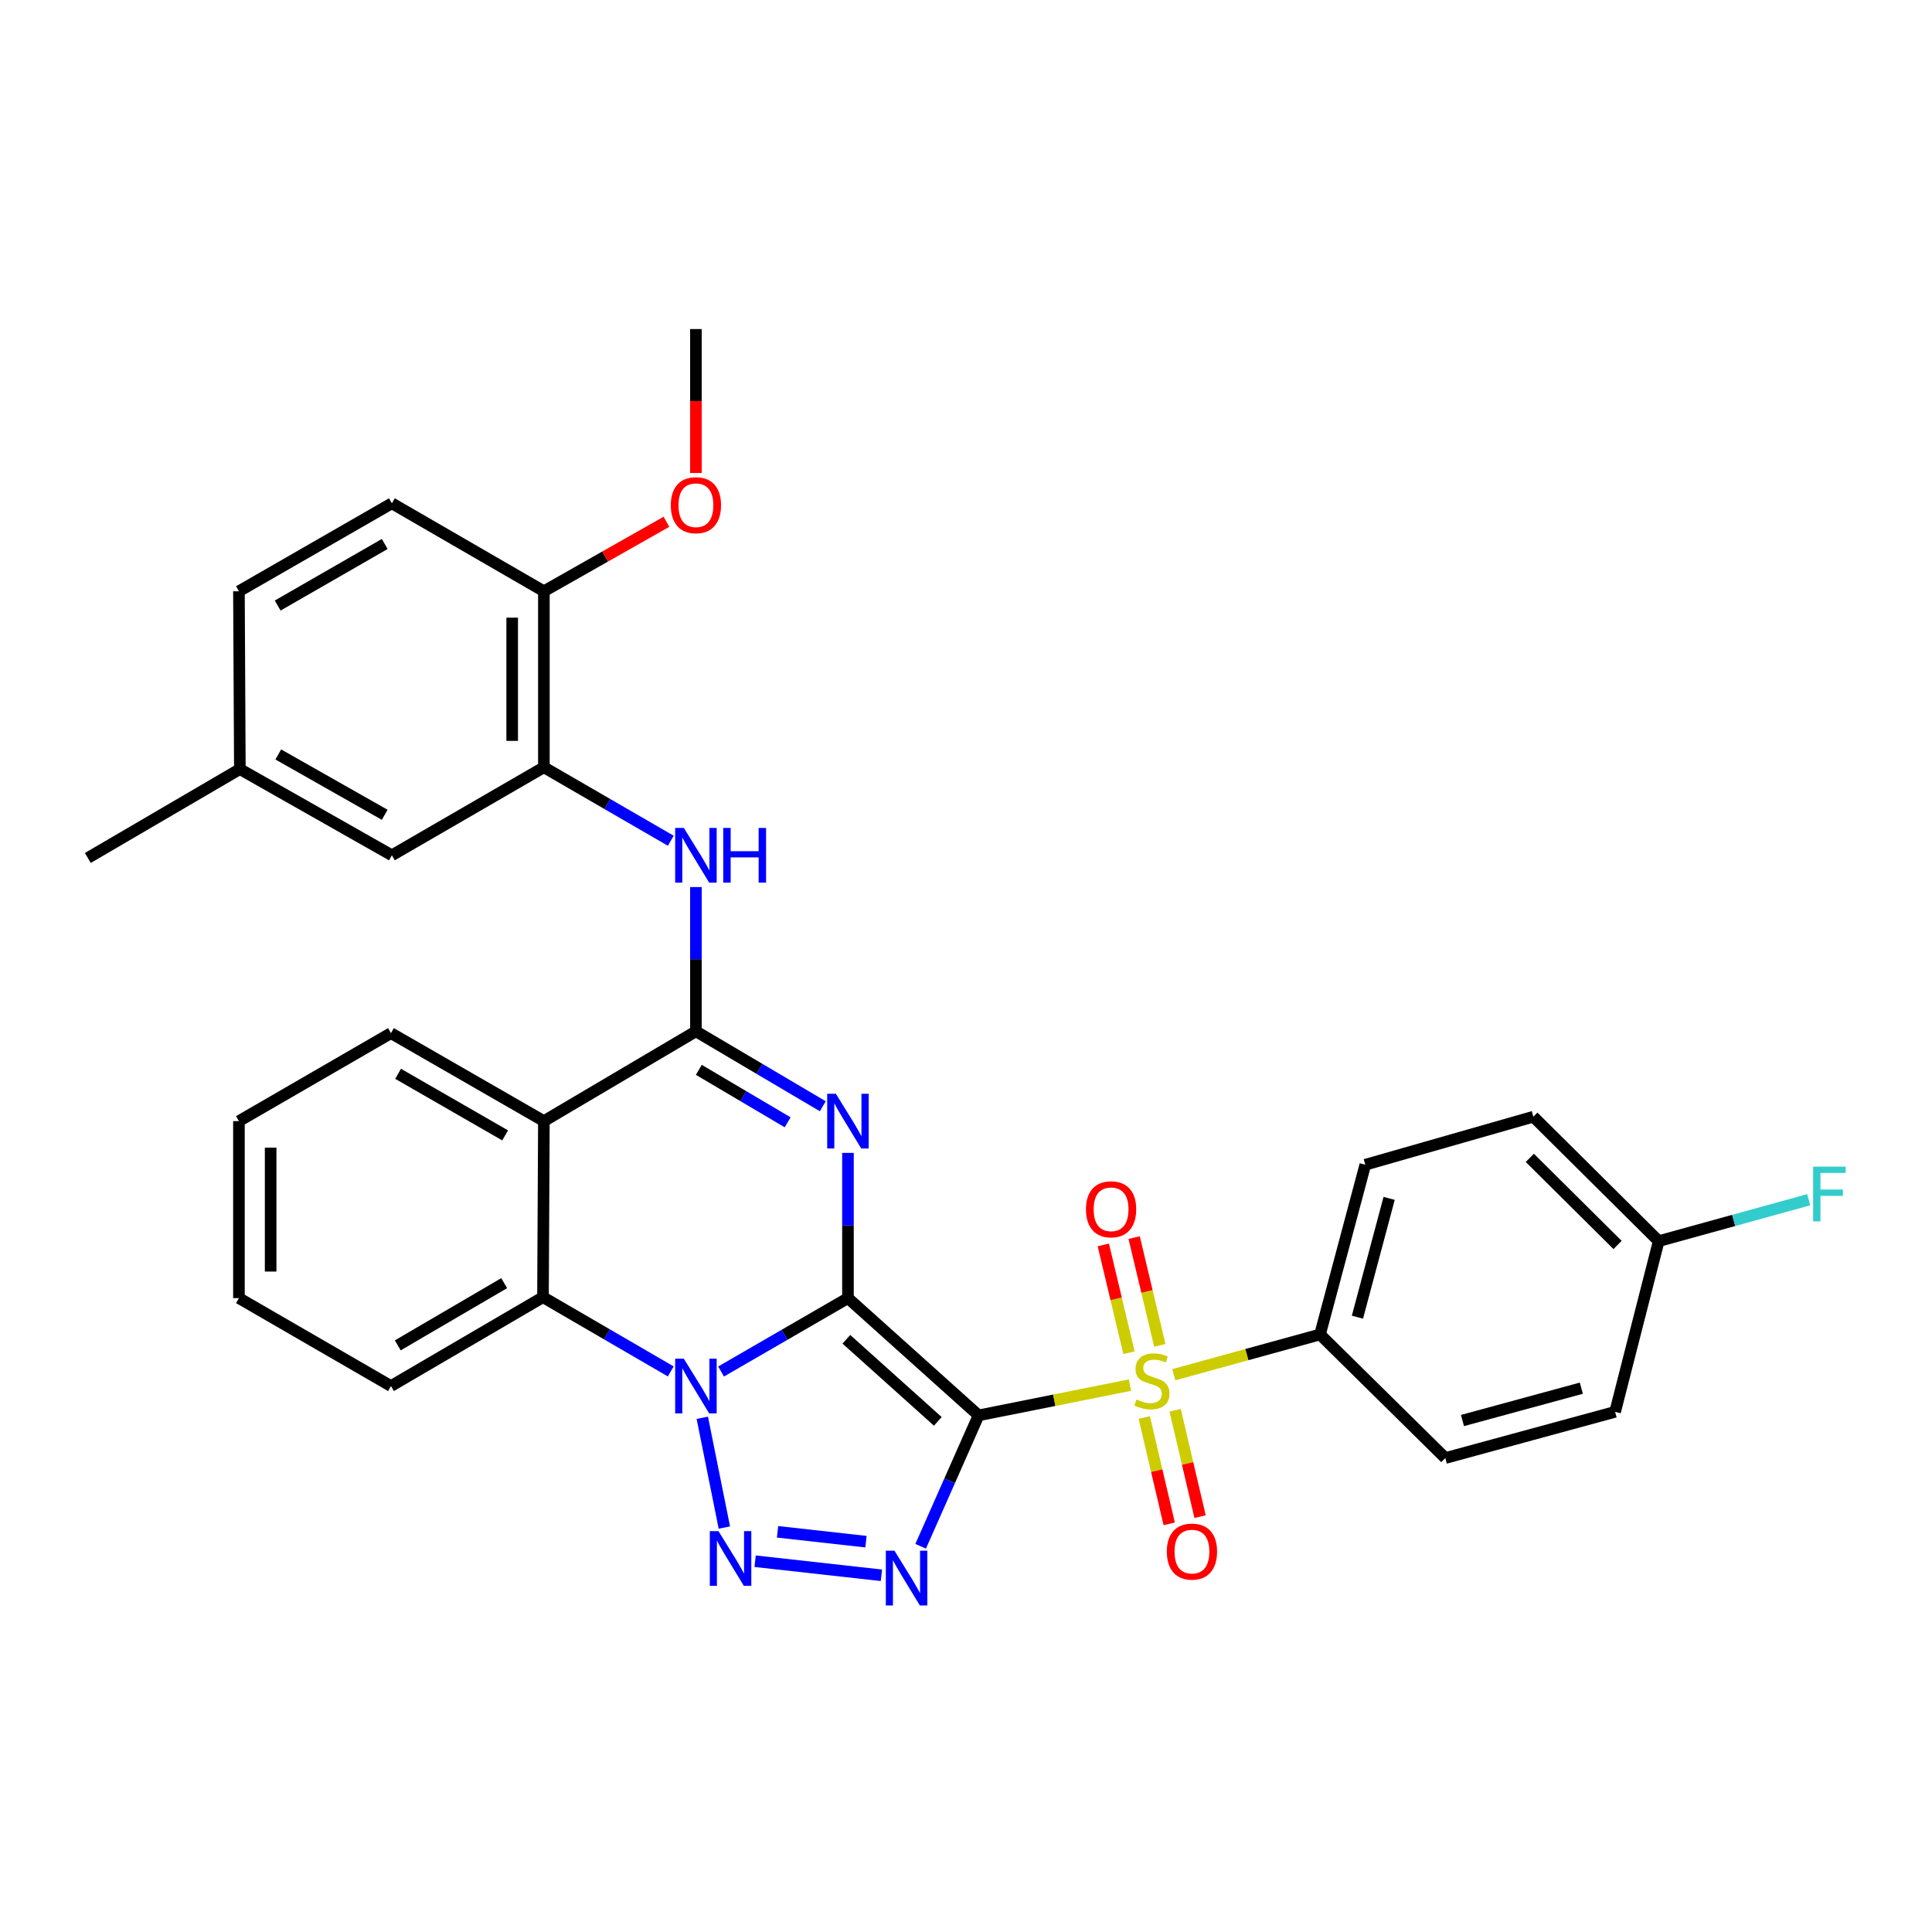 <?xml version='1.0' encoding='iso-8859-1'?>
<svg version='1.1' baseProfile='full'
              xmlns='http://www.w3.org/2000/svg'
                      xmlns:rdkit='http://www.rdkit.org/xml'
                      xmlns:xlink='http://www.w3.org/1999/xlink'
                  xml:space='preserve'
width='1000px' height='1000px' viewBox='0 0 1000 1000'>
<!-- END OF HEADER -->
<rect style='opacity:1.0;fill:#FFFFFF;stroke:none' width='1000' height='1000' x='0' y='0'> </rect>
<path class='bond-0' d='M 438.901,671.897 L 506.51,732.596' style='fill:none;fill-rule:evenodd;stroke:#000000;stroke-width:6px;stroke-linecap:butt;stroke-linejoin:miter;stroke-opacity:1' />
<path class='bond-0' d='M 438.081,693.211 L 485.407,735.701' style='fill:none;fill-rule:evenodd;stroke:#000000;stroke-width:6px;stroke-linecap:butt;stroke-linejoin:miter;stroke-opacity:1' />
<path class='bond-1' d='M 438.901,671.897 L 406.061,690.894' style='fill:none;fill-rule:evenodd;stroke:#000000;stroke-width:6px;stroke-linecap:butt;stroke-linejoin:miter;stroke-opacity:1' />
<path class='bond-1' d='M 406.061,690.894 L 373.221,709.892' style='fill:none;fill-rule:evenodd;stroke:#0000FF;stroke-width:6px;stroke-linecap:butt;stroke-linejoin:miter;stroke-opacity:1' />
<path class='bond-2' d='M 438.901,671.897 L 438.901,634.318' style='fill:none;fill-rule:evenodd;stroke:#000000;stroke-width:6px;stroke-linecap:butt;stroke-linejoin:miter;stroke-opacity:1' />
<path class='bond-2' d='M 438.901,634.318 L 438.901,596.738' style='fill:none;fill-rule:evenodd;stroke:#0000FF;stroke-width:6px;stroke-linecap:butt;stroke-linejoin:miter;stroke-opacity:1' />
<path class='bond-3' d='M 506.51,732.596 L 545.692,724.767' style='fill:none;fill-rule:evenodd;stroke:#000000;stroke-width:6px;stroke-linecap:butt;stroke-linejoin:miter;stroke-opacity:1' />
<path class='bond-3' d='M 545.692,724.767 L 584.874,716.938' style='fill:none;fill-rule:evenodd;stroke:#CCCC00;stroke-width:6px;stroke-linecap:butt;stroke-linejoin:miter;stroke-opacity:1' />
<path class='bond-4' d='M 506.51,732.596 L 491.52,766.474' style='fill:none;fill-rule:evenodd;stroke:#000000;stroke-width:6px;stroke-linecap:butt;stroke-linejoin:miter;stroke-opacity:1' />
<path class='bond-4' d='M 491.52,766.474 L 476.53,800.351' style='fill:none;fill-rule:evenodd;stroke:#0000FF;stroke-width:6px;stroke-linecap:butt;stroke-linejoin:miter;stroke-opacity:1' />
<path class='bond-5' d='M 363.51,733.855 L 374.92,790.651' style='fill:none;fill-rule:evenodd;stroke:#0000FF;stroke-width:6px;stroke-linecap:butt;stroke-linejoin:miter;stroke-opacity:1' />
<path class='bond-8' d='M 347.179,709.847 L 314.115,690.631' style='fill:none;fill-rule:evenodd;stroke:#0000FF;stroke-width:6px;stroke-linecap:butt;stroke-linejoin:miter;stroke-opacity:1' />
<path class='bond-8' d='M 314.115,690.631 L 281.05,671.414' style='fill:none;fill-rule:evenodd;stroke:#000000;stroke-width:6px;stroke-linecap:butt;stroke-linejoin:miter;stroke-opacity:1' />
<path class='bond-6' d='M 425.876,572.595 L 393.042,553.202' style='fill:none;fill-rule:evenodd;stroke:#0000FF;stroke-width:6px;stroke-linecap:butt;stroke-linejoin:miter;stroke-opacity:1' />
<path class='bond-6' d='M 393.042,553.202 L 360.208,533.808' style='fill:none;fill-rule:evenodd;stroke:#000000;stroke-width:6px;stroke-linecap:butt;stroke-linejoin:miter;stroke-opacity:1' />
<path class='bond-6' d='M 407.682,580.904 L 384.698,567.329' style='fill:none;fill-rule:evenodd;stroke:#0000FF;stroke-width:6px;stroke-linecap:butt;stroke-linejoin:miter;stroke-opacity:1' />
<path class='bond-6' d='M 384.698,567.329 L 361.714,553.754' style='fill:none;fill-rule:evenodd;stroke:#000000;stroke-width:6px;stroke-linecap:butt;stroke-linejoin:miter;stroke-opacity:1' />
<path class='bond-11' d='M 607.577,711.546 L 645.408,701.133' style='fill:none;fill-rule:evenodd;stroke:#CCCC00;stroke-width:6px;stroke-linecap:butt;stroke-linejoin:miter;stroke-opacity:1' />
<path class='bond-11' d='M 645.408,701.133 L 683.239,690.72' style='fill:none;fill-rule:evenodd;stroke:#000000;stroke-width:6px;stroke-linecap:butt;stroke-linejoin:miter;stroke-opacity:1' />
<path class='bond-12' d='M 592.274,733.687 L 598.726,761.216' style='fill:none;fill-rule:evenodd;stroke:#CCCC00;stroke-width:6px;stroke-linecap:butt;stroke-linejoin:miter;stroke-opacity:1' />
<path class='bond-12' d='M 598.726,761.216 L 605.179,788.745' style='fill:none;fill-rule:evenodd;stroke:#FF0000;stroke-width:6px;stroke-linecap:butt;stroke-linejoin:miter;stroke-opacity:1' />
<path class='bond-12' d='M 608.248,729.943 L 614.701,757.472' style='fill:none;fill-rule:evenodd;stroke:#CCCC00;stroke-width:6px;stroke-linecap:butt;stroke-linejoin:miter;stroke-opacity:1' />
<path class='bond-12' d='M 614.701,757.472 L 621.154,785.001' style='fill:none;fill-rule:evenodd;stroke:#FF0000;stroke-width:6px;stroke-linecap:butt;stroke-linejoin:miter;stroke-opacity:1' />
<path class='bond-13' d='M 600.317,696.364 L 593.674,668.465' style='fill:none;fill-rule:evenodd;stroke:#CCCC00;stroke-width:6px;stroke-linecap:butt;stroke-linejoin:miter;stroke-opacity:1' />
<path class='bond-13' d='M 593.674,668.465 L 587.032,640.567' style='fill:none;fill-rule:evenodd;stroke:#FF0000;stroke-width:6px;stroke-linecap:butt;stroke-linejoin:miter;stroke-opacity:1' />
<path class='bond-13' d='M 584.355,700.164 L 577.713,672.266' style='fill:none;fill-rule:evenodd;stroke:#CCCC00;stroke-width:6px;stroke-linecap:butt;stroke-linejoin:miter;stroke-opacity:1' />
<path class='bond-13' d='M 577.713,672.266 L 571.071,644.368' style='fill:none;fill-rule:evenodd;stroke:#FF0000;stroke-width:6px;stroke-linecap:butt;stroke-linejoin:miter;stroke-opacity:1' />
<path class='bond-33' d='M 456.214,815.362 L 390.842,808.082' style='fill:none;fill-rule:evenodd;stroke:#0000FF;stroke-width:6px;stroke-linecap:butt;stroke-linejoin:miter;stroke-opacity:1' />
<path class='bond-33' d='M 448.224,797.963 L 402.464,792.868' style='fill:none;fill-rule:evenodd;stroke:#0000FF;stroke-width:6px;stroke-linecap:butt;stroke-linejoin:miter;stroke-opacity:1' />
<path class='bond-7' d='M 360.208,533.808 L 281.515,580.288' style='fill:none;fill-rule:evenodd;stroke:#000000;stroke-width:6px;stroke-linecap:butt;stroke-linejoin:miter;stroke-opacity:1' />
<path class='bond-9' d='M 360.208,533.808 L 360.208,496.473' style='fill:none;fill-rule:evenodd;stroke:#000000;stroke-width:6px;stroke-linecap:butt;stroke-linejoin:miter;stroke-opacity:1' />
<path class='bond-9' d='M 360.208,496.473 L 360.208,459.138' style='fill:none;fill-rule:evenodd;stroke:#0000FF;stroke-width:6px;stroke-linecap:butt;stroke-linejoin:miter;stroke-opacity:1' />
<path class='bond-21' d='M 281.515,580.288 L 202.366,534.747' style='fill:none;fill-rule:evenodd;stroke:#000000;stroke-width:6px;stroke-linecap:butt;stroke-linejoin:miter;stroke-opacity:1' />
<path class='bond-21' d='M 261.46,587.678 L 206.056,555.8' style='fill:none;fill-rule:evenodd;stroke:#000000;stroke-width:6px;stroke-linecap:butt;stroke-linejoin:miter;stroke-opacity:1' />
<path class='bond-32' d='M 281.515,580.288 L 281.05,671.414' style='fill:none;fill-rule:evenodd;stroke:#000000;stroke-width:6px;stroke-linecap:butt;stroke-linejoin:miter;stroke-opacity:1' />
<path class='bond-26' d='M 281.05,671.414 L 202.366,717.419' style='fill:none;fill-rule:evenodd;stroke:#000000;stroke-width:6px;stroke-linecap:butt;stroke-linejoin:miter;stroke-opacity:1' />
<path class='bond-26' d='M 260.966,664.151 L 205.887,696.354' style='fill:none;fill-rule:evenodd;stroke:#000000;stroke-width:6px;stroke-linecap:butt;stroke-linejoin:miter;stroke-opacity:1' />
<path class='bond-10' d='M 347.195,435.166 L 314.355,416.154' style='fill:none;fill-rule:evenodd;stroke:#0000FF;stroke-width:6px;stroke-linecap:butt;stroke-linejoin:miter;stroke-opacity:1' />
<path class='bond-10' d='M 314.355,416.154 L 281.515,397.142' style='fill:none;fill-rule:evenodd;stroke:#000000;stroke-width:6px;stroke-linecap:butt;stroke-linejoin:miter;stroke-opacity:1' />
<path class='bond-14' d='M 281.515,397.142 L 281.515,306.034' style='fill:none;fill-rule:evenodd;stroke:#000000;stroke-width:6px;stroke-linecap:butt;stroke-linejoin:miter;stroke-opacity:1' />
<path class='bond-14' d='M 265.108,383.476 L 265.108,319.7' style='fill:none;fill-rule:evenodd;stroke:#000000;stroke-width:6px;stroke-linecap:butt;stroke-linejoin:miter;stroke-opacity:1' />
<path class='bond-15' d='M 281.515,397.142 L 202.831,442.7' style='fill:none;fill-rule:evenodd;stroke:#000000;stroke-width:6px;stroke-linecap:butt;stroke-linejoin:miter;stroke-opacity:1' />
<path class='bond-16' d='M 683.239,690.72 L 706.674,602.866' style='fill:none;fill-rule:evenodd;stroke:#000000;stroke-width:6px;stroke-linecap:butt;stroke-linejoin:miter;stroke-opacity:1' />
<path class='bond-16' d='M 702.607,681.771 L 719.012,620.274' style='fill:none;fill-rule:evenodd;stroke:#000000;stroke-width:6px;stroke-linecap:butt;stroke-linejoin:miter;stroke-opacity:1' />
<path class='bond-17' d='M 683.239,690.72 L 748.094,754.683' style='fill:none;fill-rule:evenodd;stroke:#000000;stroke-width:6px;stroke-linecap:butt;stroke-linejoin:miter;stroke-opacity:1' />
<path class='bond-18' d='M 281.515,306.034 L 202.831,260.511' style='fill:none;fill-rule:evenodd;stroke:#000000;stroke-width:6px;stroke-linecap:butt;stroke-linejoin:miter;stroke-opacity:1' />
<path class='bond-27' d='M 281.515,306.034 L 313.231,288.051' style='fill:none;fill-rule:evenodd;stroke:#000000;stroke-width:6px;stroke-linecap:butt;stroke-linejoin:miter;stroke-opacity:1' />
<path class='bond-27' d='M 313.231,288.051 L 344.947,270.067' style='fill:none;fill-rule:evenodd;stroke:#FF0000;stroke-width:6px;stroke-linecap:butt;stroke-linejoin:miter;stroke-opacity:1' />
<path class='bond-19' d='M 202.831,442.7 L 124.148,398.081' style='fill:none;fill-rule:evenodd;stroke:#000000;stroke-width:6px;stroke-linecap:butt;stroke-linejoin:miter;stroke-opacity:1' />
<path class='bond-19' d='M 199.122,421.735 L 144.044,390.501' style='fill:none;fill-rule:evenodd;stroke:#000000;stroke-width:6px;stroke-linecap:butt;stroke-linejoin:miter;stroke-opacity:1' />
<path class='bond-23' d='M 706.674,602.866 L 793.662,578' style='fill:none;fill-rule:evenodd;stroke:#000000;stroke-width:6px;stroke-linecap:butt;stroke-linejoin:miter;stroke-opacity:1' />
<path class='bond-22' d='M 748.094,754.683 L 835.985,730.764' style='fill:none;fill-rule:evenodd;stroke:#000000;stroke-width:6px;stroke-linecap:butt;stroke-linejoin:miter;stroke-opacity:1' />
<path class='bond-22' d='M 756.969,735.263 L 818.493,718.52' style='fill:none;fill-rule:evenodd;stroke:#000000;stroke-width:6px;stroke-linecap:butt;stroke-linejoin:miter;stroke-opacity:1' />
<path class='bond-36' d='M 202.831,260.511 L 123.674,306.034' style='fill:none;fill-rule:evenodd;stroke:#000000;stroke-width:6px;stroke-linecap:butt;stroke-linejoin:miter;stroke-opacity:1' />
<path class='bond-36' d='M 199.137,281.563 L 143.727,313.429' style='fill:none;fill-rule:evenodd;stroke:#000000;stroke-width:6px;stroke-linecap:butt;stroke-linejoin:miter;stroke-opacity:1' />
<path class='bond-24' d='M 124.148,398.081 L 123.674,306.034' style='fill:none;fill-rule:evenodd;stroke:#000000;stroke-width:6px;stroke-linecap:butt;stroke-linejoin:miter;stroke-opacity:1' />
<path class='bond-28' d='M 124.148,398.081 L 45.455,444.086' style='fill:none;fill-rule:evenodd;stroke:#000000;stroke-width:6px;stroke-linecap:butt;stroke-linejoin:miter;stroke-opacity:1' />
<path class='bond-20' d='M 858.536,642.409 L 835.985,730.764' style='fill:none;fill-rule:evenodd;stroke:#000000;stroke-width:6px;stroke-linecap:butt;stroke-linejoin:miter;stroke-opacity:1' />
<path class='bond-25' d='M 858.536,642.409 L 897.358,631.691' style='fill:none;fill-rule:evenodd;stroke:#000000;stroke-width:6px;stroke-linecap:butt;stroke-linejoin:miter;stroke-opacity:1' />
<path class='bond-25' d='M 897.358,631.691 L 936.18,620.973' style='fill:none;fill-rule:evenodd;stroke:#33CCCC;stroke-width:6px;stroke-linecap:butt;stroke-linejoin:miter;stroke-opacity:1' />
<path class='bond-35' d='M 858.536,642.409 L 793.662,578' style='fill:none;fill-rule:evenodd;stroke:#000000;stroke-width:6px;stroke-linecap:butt;stroke-linejoin:miter;stroke-opacity:1' />
<path class='bond-35' d='M 837.245,644.391 L 791.833,599.305' style='fill:none;fill-rule:evenodd;stroke:#000000;stroke-width:6px;stroke-linecap:butt;stroke-linejoin:miter;stroke-opacity:1' />
<path class='bond-30' d='M 202.366,534.747 L 123.674,580.288' style='fill:none;fill-rule:evenodd;stroke:#000000;stroke-width:6px;stroke-linecap:butt;stroke-linejoin:miter;stroke-opacity:1' />
<path class='bond-31' d='M 202.366,717.419 L 123.674,671.897' style='fill:none;fill-rule:evenodd;stroke:#000000;stroke-width:6px;stroke-linecap:butt;stroke-linejoin:miter;stroke-opacity:1' />
<path class='bond-29' d='M 360.208,244.816 L 360.208,207.566' style='fill:none;fill-rule:evenodd;stroke:#FF0000;stroke-width:6px;stroke-linecap:butt;stroke-linejoin:miter;stroke-opacity:1' />
<path class='bond-29' d='M 360.208,207.566 L 360.208,170.315' style='fill:none;fill-rule:evenodd;stroke:#000000;stroke-width:6px;stroke-linecap:butt;stroke-linejoin:miter;stroke-opacity:1' />
<path class='bond-34' d='M 123.674,580.288 L 123.674,671.897' style='fill:none;fill-rule:evenodd;stroke:#000000;stroke-width:6px;stroke-linecap:butt;stroke-linejoin:miter;stroke-opacity:1' />
<path class='bond-34' d='M 140.081,594.029 L 140.081,658.156' style='fill:none;fill-rule:evenodd;stroke:#000000;stroke-width:6px;stroke-linecap:butt;stroke-linejoin:miter;stroke-opacity:1' />
<path  class='atom-2' d='M 353.948 703.259
L 363.228 718.259
Q 364.148 719.739, 365.628 722.419
Q 367.108 725.099, 367.188 725.259
L 367.188 703.259
L 370.948 703.259
L 370.948 731.579
L 367.068 731.579
L 357.108 715.179
Q 355.948 713.259, 354.708 711.059
Q 353.508 708.859, 353.148 708.179
L 353.148 731.579
L 349.468 731.579
L 349.468 703.259
L 353.948 703.259
' fill='#0000FF'/>
<path  class='atom-3' d='M 432.641 566.128
L 441.921 581.128
Q 442.841 582.608, 444.321 585.288
Q 445.801 587.968, 445.881 588.128
L 445.881 566.128
L 449.641 566.128
L 449.641 594.448
L 445.761 594.448
L 435.801 578.048
Q 434.641 576.128, 433.401 573.928
Q 432.201 571.728, 431.841 571.048
L 431.841 594.448
L 428.161 594.448
L 428.161 566.128
L 432.641 566.128
' fill='#0000FF'/>
<path  class='atom-4' d='M 588.241 724.386
Q 588.561 724.506, 589.881 725.066
Q 591.201 725.626, 592.641 725.986
Q 594.121 726.306, 595.561 726.306
Q 598.241 726.306, 599.801 725.026
Q 601.361 723.706, 601.361 721.426
Q 601.361 719.866, 600.561 718.906
Q 599.801 717.946, 598.601 717.426
Q 597.401 716.906, 595.401 716.306
Q 592.881 715.546, 591.361 714.826
Q 589.881 714.106, 588.801 712.586
Q 587.761 711.066, 587.761 708.506
Q 587.761 704.946, 590.161 702.746
Q 592.601 700.546, 597.401 700.546
Q 600.681 700.546, 604.401 702.106
L 603.481 705.186
Q 600.081 703.786, 597.521 703.786
Q 594.761 703.786, 593.241 704.946
Q 591.721 706.066, 591.761 708.026
Q 591.761 709.546, 592.521 710.466
Q 593.321 711.386, 594.441 711.906
Q 595.601 712.426, 597.521 713.026
Q 600.081 713.826, 601.601 714.626
Q 603.121 715.426, 604.201 717.066
Q 605.321 718.666, 605.321 721.426
Q 605.321 725.346, 602.681 727.466
Q 600.081 729.546, 595.721 729.546
Q 593.201 729.546, 591.281 728.986
Q 589.401 728.466, 587.161 727.546
L 588.241 724.386
' fill='#CCCC00'/>
<path  class='atom-5' d='M 462.986 802.653
L 472.266 817.653
Q 473.186 819.133, 474.666 821.813
Q 476.146 824.493, 476.226 824.653
L 476.226 802.653
L 479.986 802.653
L 479.986 830.973
L 476.106 830.973
L 466.146 814.573
Q 464.986 812.653, 463.746 810.453
Q 462.546 808.253, 462.186 807.573
L 462.186 830.973
L 458.506 830.973
L 458.506 802.653
L 462.986 802.653
' fill='#0000FF'/>
<path  class='atom-6' d='M 371.878 792.508
L 381.158 807.508
Q 382.078 808.988, 383.558 811.668
Q 385.038 814.348, 385.118 814.508
L 385.118 792.508
L 388.878 792.508
L 388.878 820.828
L 384.998 820.828
L 375.038 804.428
Q 373.878 802.508, 372.638 800.308
Q 371.438 798.108, 371.078 797.428
L 371.078 820.828
L 367.398 820.828
L 367.398 792.508
L 371.878 792.508
' fill='#0000FF'/>
<path  class='atom-10' d='M 353.948 428.54
L 363.228 443.54
Q 364.148 445.02, 365.628 447.7
Q 367.108 450.38, 367.188 450.54
L 367.188 428.54
L 370.948 428.54
L 370.948 456.86
L 367.068 456.86
L 357.108 440.46
Q 355.948 438.54, 354.708 436.34
Q 353.508 434.14, 353.148 433.46
L 353.148 456.86
L 349.468 456.86
L 349.468 428.54
L 353.948 428.54
' fill='#0000FF'/>
<path  class='atom-10' d='M 374.348 428.54
L 378.188 428.54
L 378.188 440.58
L 392.668 440.58
L 392.668 428.54
L 396.508 428.54
L 396.508 456.86
L 392.668 456.86
L 392.668 443.78
L 378.188 443.78
L 378.188 456.86
L 374.348 456.86
L 374.348 428.54
' fill='#0000FF'/>
<path  class='atom-13' d='M 603.952 803.102
Q 603.952 796.302, 607.312 792.502
Q 610.672 788.702, 616.952 788.702
Q 623.232 788.702, 626.592 792.502
Q 629.952 796.302, 629.952 803.102
Q 629.952 809.982, 626.552 813.902
Q 623.152 817.782, 616.952 817.782
Q 610.712 817.782, 607.312 813.902
Q 603.952 810.022, 603.952 803.102
M 616.952 814.582
Q 621.272 814.582, 623.592 811.702
Q 625.952 808.782, 625.952 803.102
Q 625.952 797.542, 623.592 794.742
Q 621.272 791.902, 616.952 791.902
Q 612.632 791.902, 610.272 794.702
Q 607.952 797.502, 607.952 803.102
Q 607.952 808.822, 610.272 811.702
Q 612.632 814.582, 616.952 814.582
' fill='#FF0000'/>
<path  class='atom-14' d='M 562.094 625.926
Q 562.094 619.126, 565.454 615.326
Q 568.814 611.526, 575.094 611.526
Q 581.374 611.526, 584.734 615.326
Q 588.094 619.126, 588.094 625.926
Q 588.094 632.806, 584.694 636.726
Q 581.294 640.606, 575.094 640.606
Q 568.854 640.606, 565.454 636.726
Q 562.094 632.846, 562.094 625.926
M 575.094 637.406
Q 579.414 637.406, 581.734 634.526
Q 584.094 631.606, 584.094 625.926
Q 584.094 620.366, 581.734 617.566
Q 579.414 614.726, 575.094 614.726
Q 570.774 614.726, 568.414 617.526
Q 566.094 620.326, 566.094 625.926
Q 566.094 631.646, 568.414 634.526
Q 570.774 637.406, 575.094 637.406
' fill='#FF0000'/>
<path  class='atom-26' d='M 938.471 603.856
L 955.311 603.856
L 955.311 607.096
L 942.271 607.096
L 942.271 615.696
L 953.871 615.696
L 953.871 618.976
L 942.271 618.976
L 942.271 632.176
L 938.471 632.176
L 938.471 603.856
' fill='#33CCCC'/>
<path  class='atom-28' d='M 347.208 261.494
Q 347.208 254.694, 350.568 250.894
Q 353.928 247.094, 360.208 247.094
Q 366.488 247.094, 369.848 250.894
Q 373.208 254.694, 373.208 261.494
Q 373.208 268.374, 369.808 272.294
Q 366.408 276.174, 360.208 276.174
Q 353.968 276.174, 350.568 272.294
Q 347.208 268.414, 347.208 261.494
M 360.208 272.974
Q 364.528 272.974, 366.848 270.094
Q 369.208 267.174, 369.208 261.494
Q 369.208 255.934, 366.848 253.134
Q 364.528 250.294, 360.208 250.294
Q 355.888 250.294, 353.528 253.094
Q 351.208 255.894, 351.208 261.494
Q 351.208 267.214, 353.528 270.094
Q 355.888 272.974, 360.208 272.974
' fill='#FF0000'/>
</svg>
